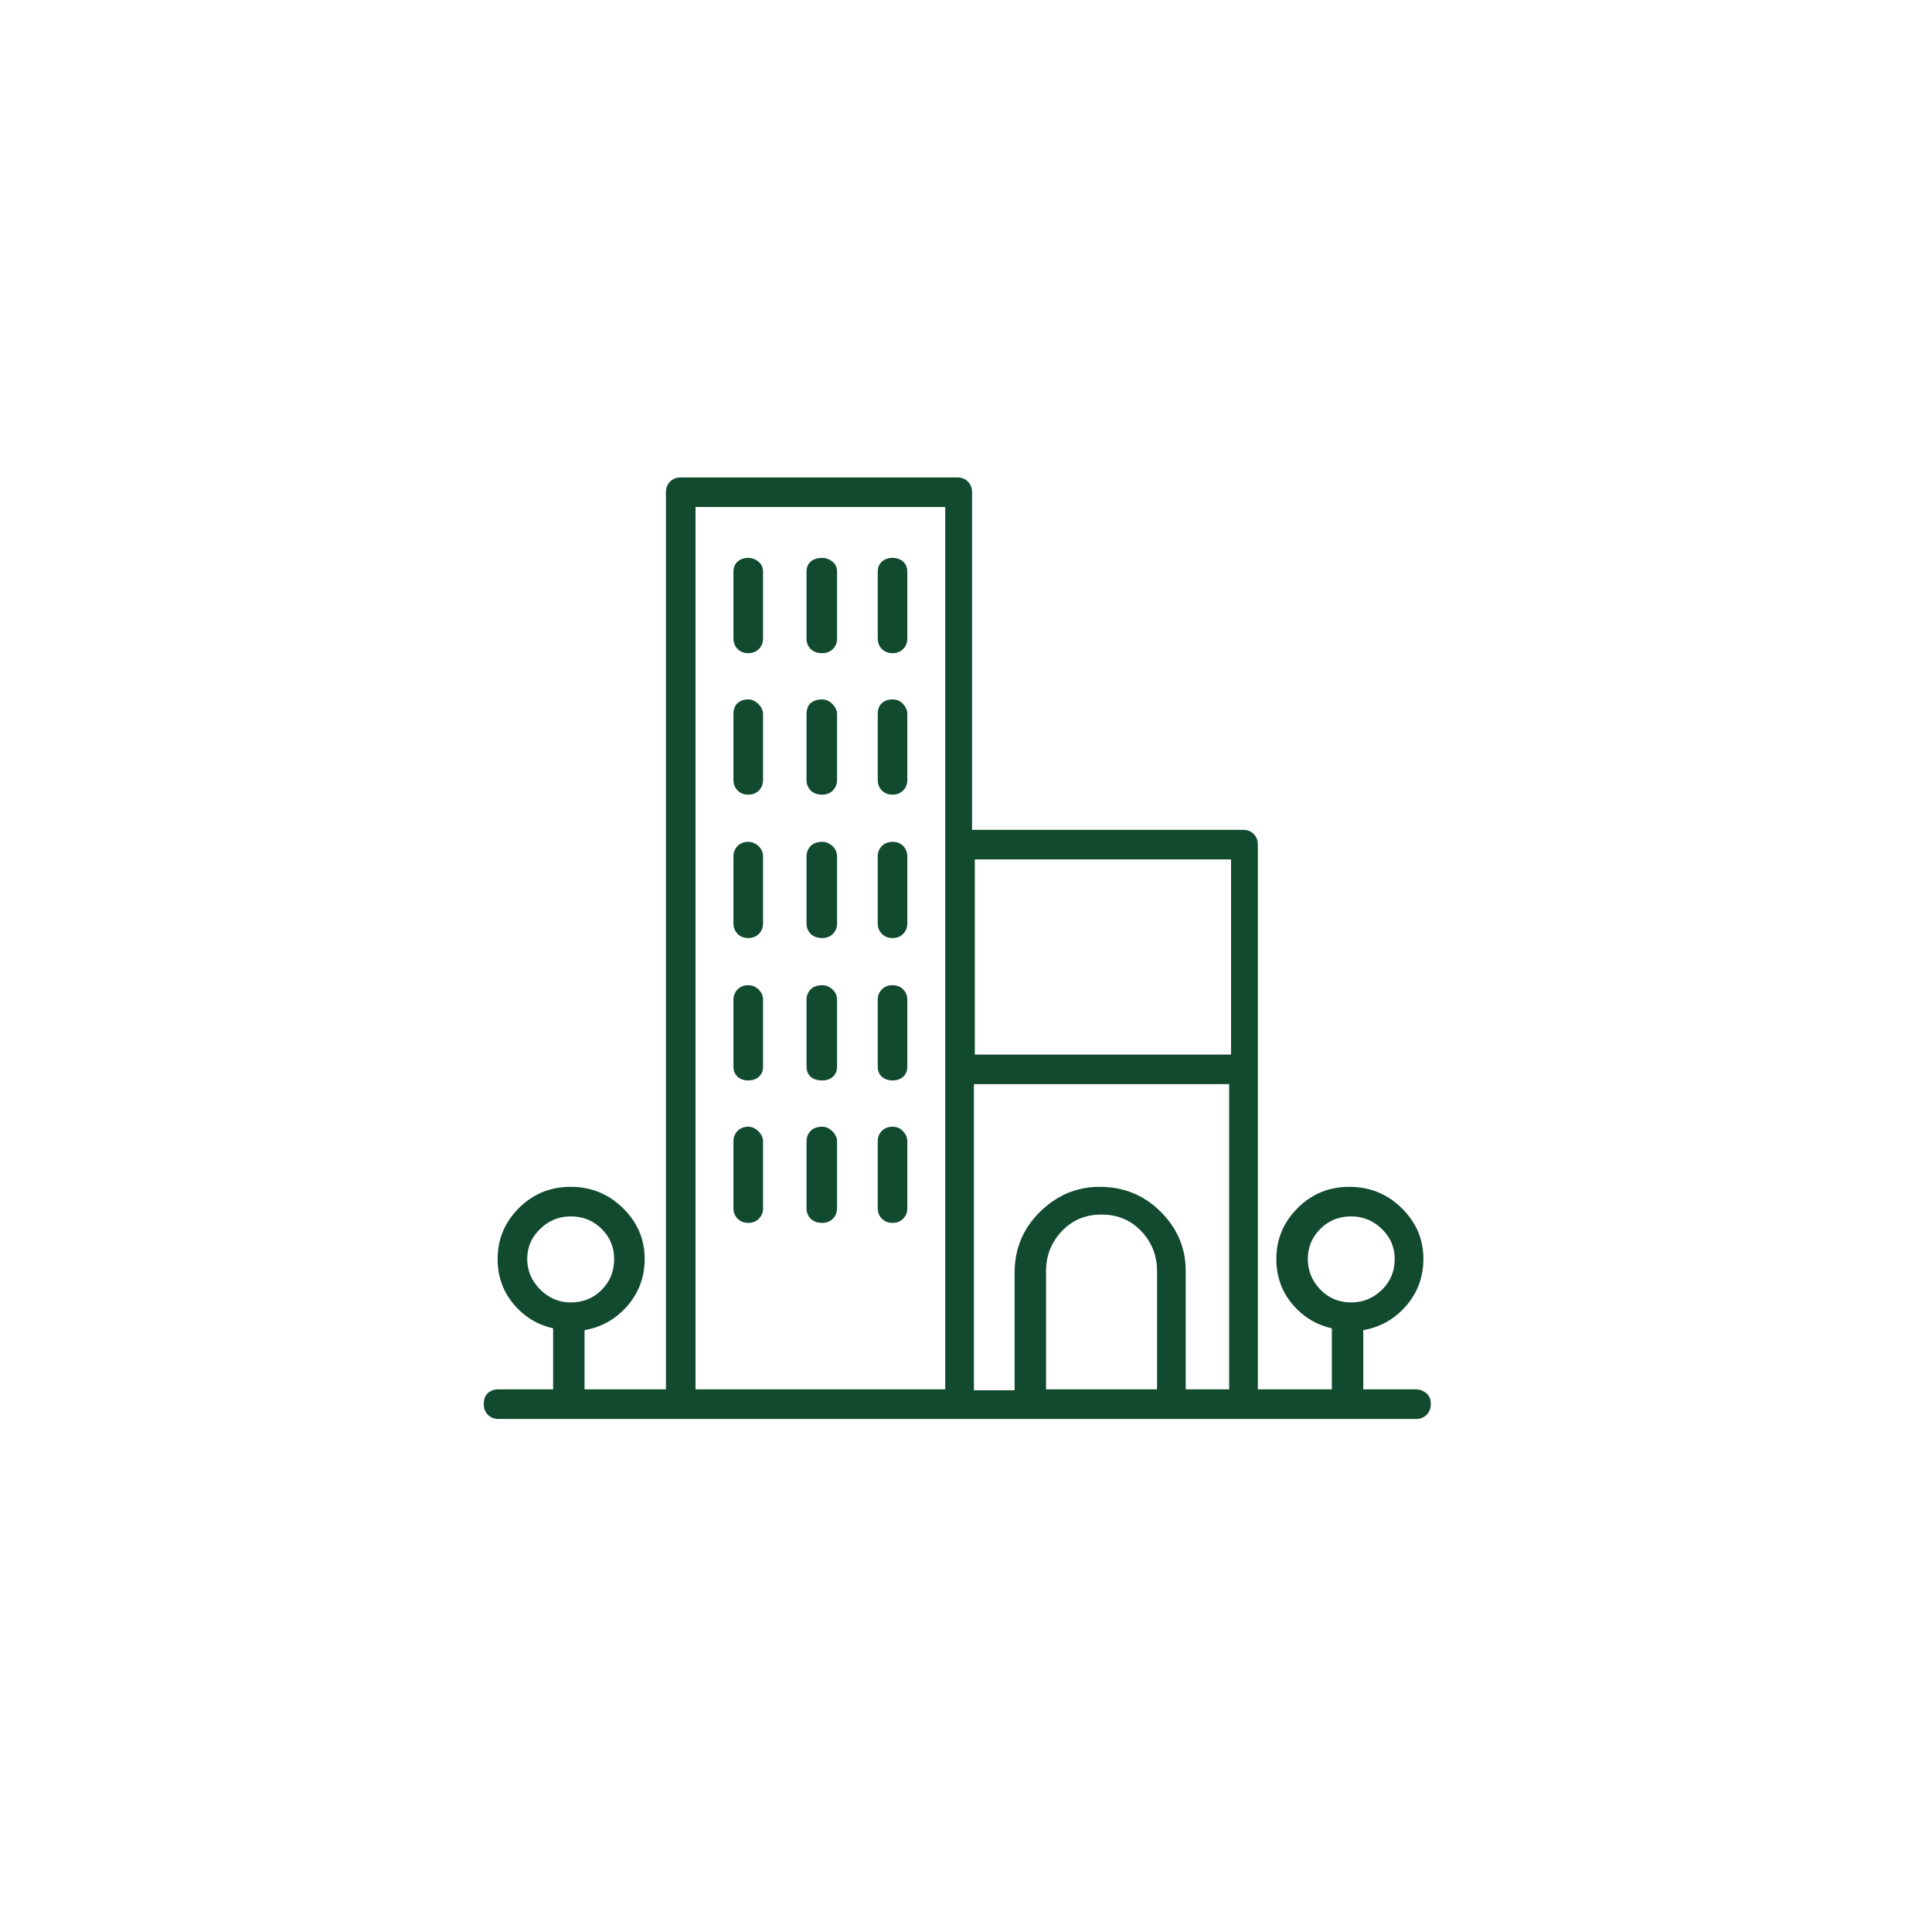 <svg xmlns="http://www.w3.org/2000/svg" width="51" height="51" viewBox="0 0 51 51" fill="none"><g id="Icon"><path id="Vector" d="M37.379 36.675H35.987V35.113C36.443 35.032 36.822 34.816 37.123 34.466C37.424 34.116 37.574 33.705 37.574 33.233C37.574 32.712 37.383 32.265 37.001 31.89C36.618 31.516 36.158 31.329 35.621 31.329C35.084 31.329 34.628 31.516 34.254 31.89C33.88 32.265 33.692 32.712 33.692 33.233C33.692 33.689 33.831 34.084 34.107 34.417C34.384 34.751 34.734 34.967 35.157 35.064V36.675H33.204V28.228V22.296C33.204 22.182 33.167 22.088 33.094 22.015C33.021 21.942 32.927 21.905 32.813 21.905H25.66V12.994C25.66 12.88 25.623 12.786 25.55 12.713C25.477 12.64 25.384 12.603 25.27 12.603H17.97C17.856 12.603 17.762 12.64 17.689 12.713C17.616 12.786 17.579 12.88 17.579 12.994V36.675H15.431V35.113C15.886 35.032 16.265 34.816 16.566 34.466C16.867 34.116 17.018 33.705 17.018 33.233C17.018 32.712 16.826 32.265 16.444 31.89C16.061 31.516 15.602 31.329 15.065 31.329C14.527 31.329 14.072 31.516 13.697 31.89C13.323 32.265 13.136 32.712 13.136 33.233C13.136 33.689 13.274 34.084 13.551 34.417C13.828 34.751 14.177 34.967 14.601 35.064V36.675H13.16C13.046 36.675 12.953 36.708 12.879 36.773C12.806 36.838 12.77 36.936 12.77 37.066C12.77 37.18 12.806 37.274 12.879 37.347C12.953 37.42 13.046 37.457 13.16 37.457H37.379C37.493 37.457 37.586 37.42 37.66 37.347C37.733 37.274 37.77 37.18 37.77 37.066C37.77 36.936 37.729 36.838 37.648 36.773C37.566 36.708 37.477 36.675 37.379 36.675ZM34.523 33.233C34.523 32.924 34.632 32.659 34.852 32.44C35.072 32.22 35.344 32.11 35.67 32.11C35.979 32.11 36.248 32.22 36.476 32.44C36.703 32.659 36.817 32.924 36.817 33.233C36.817 33.559 36.703 33.831 36.476 34.051C36.248 34.271 35.979 34.381 35.67 34.381C35.344 34.381 35.072 34.267 34.852 34.039C34.632 33.811 34.523 33.542 34.523 33.233ZM13.917 33.233C13.917 32.924 14.031 32.659 14.259 32.44C14.487 32.22 14.755 32.11 15.065 32.11C15.39 32.11 15.663 32.22 15.882 32.44C16.102 32.659 16.212 32.924 16.212 33.233C16.212 33.559 16.102 33.831 15.882 34.051C15.663 34.271 15.39 34.381 15.065 34.381C14.755 34.381 14.487 34.267 14.259 34.039C14.031 33.811 13.917 33.542 13.917 33.233ZM30.519 36.675H27.613V33.55C27.613 33.144 27.752 32.794 28.028 32.501C28.305 32.208 28.655 32.061 29.078 32.061C29.501 32.061 29.851 32.208 30.128 32.501C30.405 32.794 30.543 33.144 30.543 33.55V36.675H30.519ZM29.029 31.329C28.427 31.329 27.902 31.549 27.455 31.988C27.007 32.428 26.783 32.965 26.783 33.599V36.7H25.709V28.619H32.447V36.675H31.3V33.55C31.3 32.948 31.08 32.428 30.641 31.988C30.201 31.549 29.664 31.329 29.029 31.329ZM32.496 22.686V27.838H25.733V22.686H32.496ZM18.36 13.384H24.952V36.675H18.36V13.384ZM19.752 14.727C19.638 14.727 19.544 14.76 19.471 14.825C19.398 14.89 19.361 14.98 19.361 15.094V16.851C19.361 16.965 19.398 17.059 19.471 17.132C19.544 17.205 19.638 17.242 19.752 17.242C19.866 17.242 19.959 17.205 20.033 17.132C20.106 17.059 20.143 16.965 20.143 16.851V15.094C20.143 14.98 20.102 14.89 20.02 14.825C19.939 14.76 19.85 14.727 19.752 14.727ZM21.705 14.727C21.575 14.727 21.473 14.76 21.4 14.825C21.327 14.89 21.29 14.98 21.29 15.094V16.851C21.29 16.965 21.327 17.059 21.4 17.132C21.473 17.205 21.575 17.242 21.705 17.242C21.819 17.242 21.913 17.205 21.986 17.132C22.059 17.059 22.096 16.965 22.096 16.851V15.094C22.096 14.98 22.055 14.89 21.974 14.825C21.892 14.76 21.803 14.727 21.705 14.727ZM23.561 14.727C23.447 14.727 23.353 14.76 23.28 14.825C23.206 14.89 23.17 14.98 23.17 15.094V16.851C23.17 16.965 23.206 17.059 23.28 17.132C23.353 17.205 23.447 17.242 23.561 17.242C23.674 17.242 23.768 17.205 23.841 17.132C23.915 17.059 23.951 16.965 23.951 16.851V15.094C23.951 14.98 23.915 14.89 23.841 14.825C23.768 14.76 23.674 14.727 23.561 14.727ZM19.752 18.463C19.638 18.463 19.544 18.495 19.471 18.56C19.398 18.625 19.361 18.723 19.361 18.853V20.587C19.361 20.701 19.398 20.794 19.471 20.867C19.544 20.941 19.638 20.977 19.752 20.977C19.866 20.977 19.959 20.941 20.033 20.867C20.106 20.794 20.143 20.701 20.143 20.587V18.853C20.143 18.756 20.102 18.666 20.02 18.585C19.939 18.503 19.85 18.463 19.752 18.463ZM21.705 18.463C21.575 18.463 21.473 18.495 21.4 18.56C21.327 18.625 21.29 18.723 21.29 18.853V20.587C21.29 20.701 21.327 20.794 21.4 20.867C21.473 20.941 21.575 20.977 21.705 20.977C21.819 20.977 21.913 20.941 21.986 20.867C22.059 20.794 22.096 20.701 22.096 20.587V18.853C22.096 18.756 22.055 18.666 21.974 18.585C21.892 18.503 21.803 18.463 21.705 18.463ZM23.561 18.463C23.447 18.463 23.353 18.495 23.28 18.56C23.206 18.625 23.17 18.723 23.17 18.853V20.587C23.17 20.701 23.206 20.794 23.28 20.867C23.353 20.941 23.447 20.977 23.561 20.977C23.674 20.977 23.768 20.941 23.841 20.867C23.915 20.794 23.951 20.701 23.951 20.587V18.853C23.951 18.756 23.915 18.666 23.841 18.585C23.768 18.503 23.674 18.463 23.561 18.463ZM19.752 22.222C19.638 22.222 19.544 22.259 19.471 22.332C19.398 22.405 19.361 22.499 19.361 22.613V24.371C19.361 24.485 19.398 24.578 19.471 24.652C19.544 24.725 19.638 24.762 19.752 24.762C19.866 24.762 19.959 24.725 20.033 24.652C20.106 24.578 20.143 24.485 20.143 24.371V22.613C20.143 22.499 20.102 22.405 20.02 22.332C19.939 22.259 19.85 22.222 19.752 22.222ZM21.705 22.222C21.575 22.222 21.473 22.259 21.4 22.332C21.327 22.405 21.29 22.499 21.29 22.613V24.371C21.29 24.485 21.327 24.578 21.4 24.652C21.473 24.725 21.575 24.762 21.705 24.762C21.819 24.762 21.913 24.725 21.986 24.652C22.059 24.578 22.096 24.485 22.096 24.371V22.613C22.096 22.499 22.055 22.405 21.974 22.332C21.892 22.259 21.803 22.222 21.705 22.222ZM23.561 22.222C23.447 22.222 23.353 22.259 23.28 22.332C23.206 22.405 23.17 22.499 23.17 22.613V24.371C23.17 24.485 23.206 24.578 23.28 24.652C23.353 24.725 23.447 24.762 23.561 24.762C23.674 24.762 23.768 24.725 23.841 24.652C23.915 24.578 23.951 24.485 23.951 24.371V22.613C23.951 22.499 23.915 22.405 23.841 22.332C23.768 22.259 23.674 22.222 23.561 22.222ZM19.752 26.007C19.638 26.007 19.544 26.043 19.471 26.116C19.398 26.19 19.361 26.283 19.361 26.397V28.155C19.361 28.269 19.398 28.358 19.471 28.424C19.544 28.489 19.638 28.521 19.752 28.521C19.866 28.521 19.959 28.489 20.033 28.424C20.106 28.358 20.143 28.269 20.143 28.155V26.397C20.143 26.283 20.102 26.19 20.02 26.116C19.939 26.043 19.85 26.007 19.752 26.007ZM21.705 26.007C21.575 26.007 21.473 26.043 21.4 26.116C21.327 26.19 21.29 26.283 21.29 26.397V28.155C21.29 28.269 21.327 28.358 21.4 28.424C21.473 28.489 21.575 28.521 21.705 28.521C21.819 28.521 21.913 28.489 21.986 28.424C22.059 28.358 22.096 28.269 22.096 28.155V26.397C22.096 26.283 22.055 26.19 21.974 26.116C21.892 26.043 21.803 26.007 21.705 26.007ZM23.561 26.007C23.447 26.007 23.353 26.043 23.28 26.116C23.206 26.19 23.17 26.283 23.17 26.397V28.155C23.17 28.269 23.206 28.358 23.28 28.424C23.353 28.489 23.447 28.521 23.561 28.521C23.674 28.521 23.768 28.489 23.841 28.424C23.915 28.358 23.951 28.269 23.951 28.155V26.397C23.951 26.283 23.915 26.19 23.841 26.116C23.768 26.043 23.674 26.007 23.561 26.007ZM19.752 29.742C19.638 29.742 19.544 29.779 19.471 29.852C19.398 29.925 19.361 30.019 19.361 30.133V31.89C19.361 32.004 19.398 32.098 19.471 32.171C19.544 32.244 19.638 32.281 19.752 32.281C19.866 32.281 19.959 32.244 20.033 32.171C20.106 32.098 20.143 32.004 20.143 31.89V30.133C20.143 30.035 20.102 29.945 20.02 29.864C19.939 29.783 19.85 29.742 19.752 29.742ZM21.705 29.742C21.575 29.742 21.473 29.779 21.4 29.852C21.327 29.925 21.29 30.019 21.29 30.133V31.89C21.29 32.004 21.327 32.098 21.4 32.171C21.473 32.244 21.575 32.281 21.705 32.281C21.819 32.281 21.913 32.244 21.986 32.171C22.059 32.098 22.096 32.004 22.096 31.89V30.133C22.096 30.035 22.055 29.945 21.974 29.864C21.892 29.783 21.803 29.742 21.705 29.742ZM23.561 29.742C23.447 29.742 23.353 29.779 23.28 29.852C23.206 29.925 23.17 30.019 23.17 30.133V31.89C23.17 32.004 23.206 32.098 23.28 32.171C23.353 32.244 23.447 32.281 23.561 32.281C23.674 32.281 23.768 32.244 23.841 32.171C23.915 32.098 23.951 32.004 23.951 31.89V30.133C23.951 30.035 23.915 29.945 23.841 29.864C23.768 29.783 23.674 29.742 23.561 29.742Z" fill="#124A2F"></path></g></svg>